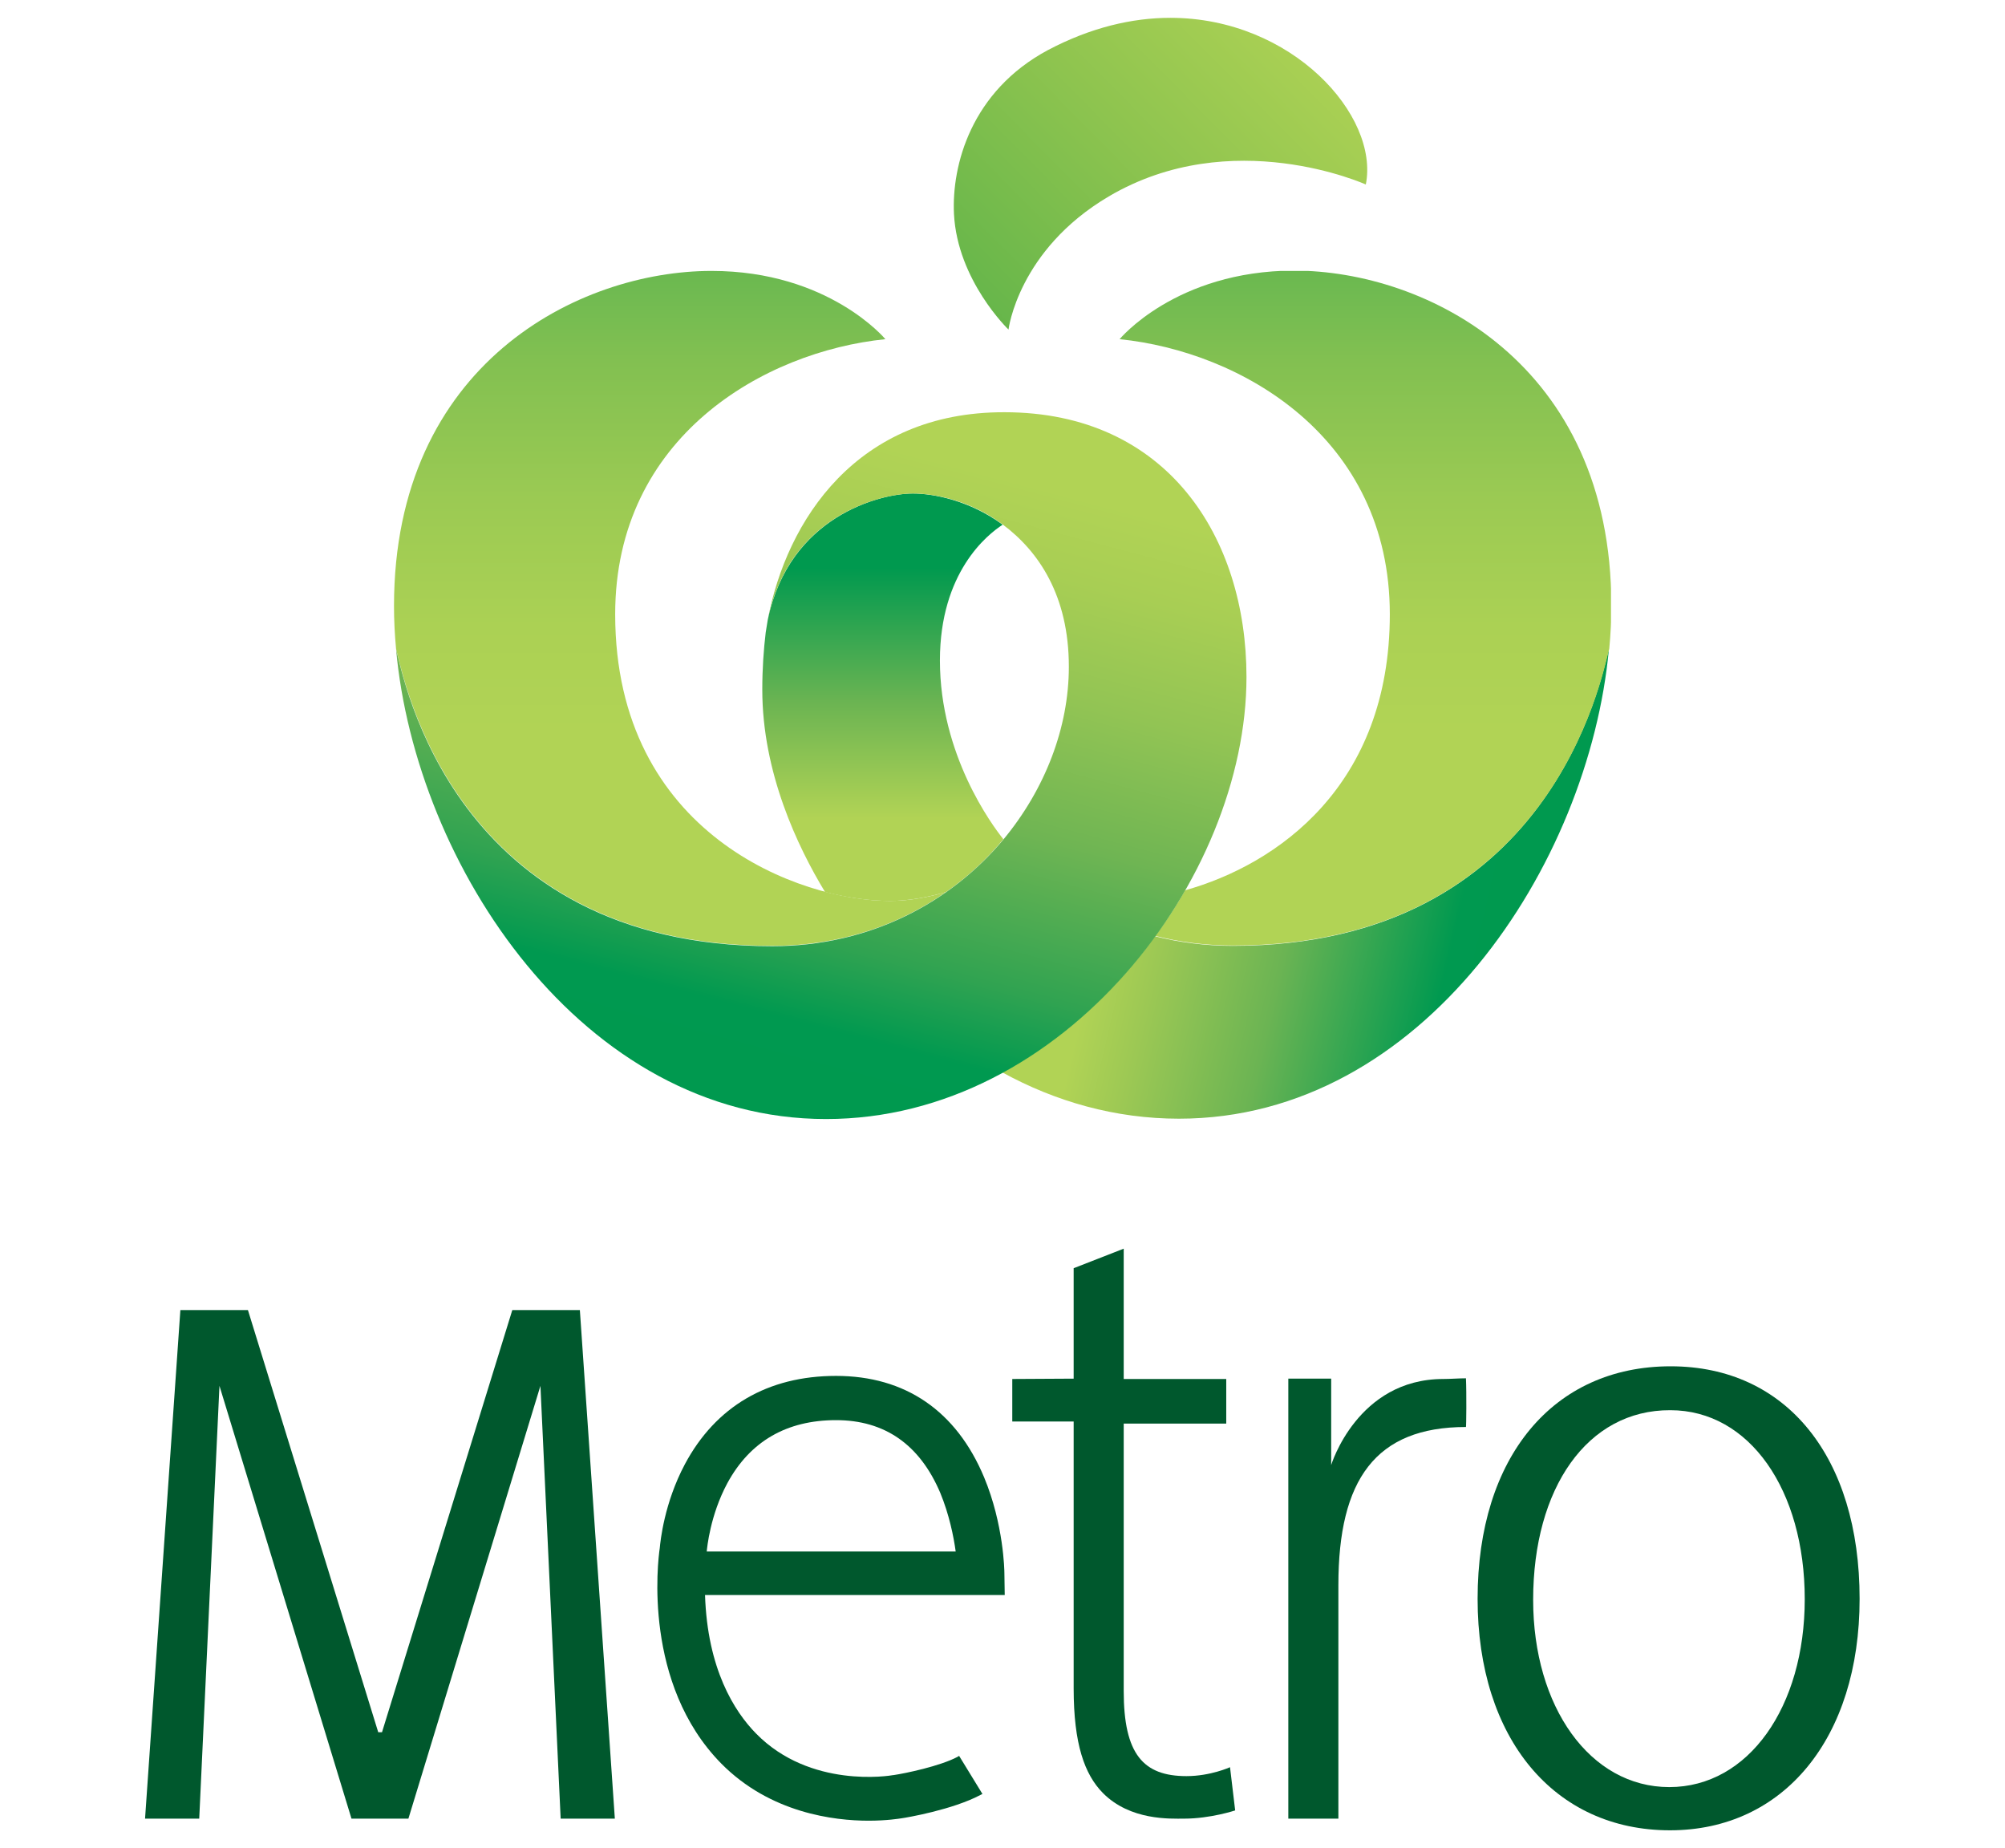 <?xml version="1.0" encoding="utf-8"?>
<!-- Generator: Adobe Illustrator 24.1.2, SVG Export Plug-In . SVG Version: 6.00 Build 0)  -->
<svg version="1.1" id="图层_1" xmlns="http://www.w3.org/2000/svg" xmlns:xlink="http://www.w3.org/1999/xlink" x="0px" y="0px"
	 viewBox="0 0 584.7 538.9" style="enable-background:new 0 0 584.7 538.9;" xml:space="preserve">
<style type="text/css">
	.st0{clip-path:url(#XMLID_2_);fill:url(#XMLID_3_);}
	.st1{clip-path:url(#XMLID_4_);fill:url(#XMLID_5_);}
	.st2{clip-path:url(#XMLID_6_);fill:url(#XMLID_7_);}
	.st3{clip-path:url(#XMLID_8_);fill:url(#XMLID_9_);}
	.st4{clip-path:url(#XMLID_10_);fill:url(#XMLID_11_);}
	.st5{clip-path:url(#XMLID_12_);fill:url(#XMLID_13_);}
	.st6{fill:#00582D;}
</style>
<g>
	<g>
		<g>
			<defs>
				<path id="XMLID_32_" d="M359.5,275.8c-8,0-15.6-1-22.7-2.8c-11.8,16.2-26.9,30.1-44.5,39.7c15.5,8.5,32.9,13.5,51.5,13.5
					c71.2,0,119.6-74,125.4-137C467,197.5,452.3,275.8,359.5,275.8"/>
			</defs>
			<clipPath id="XMLID_2_">
				<use xlink:href="#XMLID_32_"  style="overflow:visible;"/>
			</clipPath>
			
				<linearGradient id="XMLID_3_" gradientUnits="userSpaceOnUse" x1="-1911.81" y1="133.337" x2="-1898.048" y2="133.337" gradientTransform="matrix(-8.126 -1.896 -1.896 8.126 -14843.708 -4437.208)">
				<stop  offset="0" style="stop-color:#00994F"/>
				<stop  offset="0.121" style="stop-color:#009950"/>
				<stop  offset="0.532" style="stop-color:#6BB453"/>
				<stop  offset="0.843" style="stop-color:#9CC854"/>
				<stop  offset="1" style="stop-color:#B1D355"/>
			</linearGradient>
			<polygon id="XMLID_37_" class="st0" points="460.1,365.3 262,319.1 301.5,150 499.5,196.3 			"/>
		</g>
		<g>
			<defs>
				<path id="XMLID_30_" d="M326.5,98.9c35.4,3.6,78.8,28.5,78.8,80.2c0,50.1-32.9,73-59.7,80.5c-2.6,4.6-5.5,9-8.7,13.3
					c7.1,1.8,14.7,2.8,22.7,2.8c92.8,0,107.5-78.3,109.7-86.6c0.4-4.2,0.6-8.4,0.6-12.5c0-70.6-53.9-97.7-92.6-97.7
					C342.9,79,326.5,98.9,326.5,98.9"/>
			</defs>
			<clipPath id="XMLID_4_">
				<use xlink:href="#XMLID_30_"  style="overflow:visible;"/>
			</clipPath>
			
				<linearGradient id="XMLID_5_" gradientUnits="userSpaceOnUse" x1="-1641.528" y1="229.694" x2="-1627.766" y2="229.694" gradientTransform="matrix(-8.000000e-07 18.341 18.341 8.000000e-07 -3814.61 30131.877)">
				<stop  offset="0" style="stop-color:#06A94E"/>
				<stop  offset="0.15" style="stop-color:#5BB450"/>
				<stop  offset="0.319" style="stop-color:#82C051"/>
				<stop  offset="0.479" style="stop-color:#9BCA53"/>
				<stop  offset="0.626" style="stop-color:#ABD154"/>
				<stop  offset="0.747" style="stop-color:#B1D355"/>
				<stop  offset="1" style="stop-color:#B1D355"/>
			</linearGradient>
			<rect id="XMLID_31_" x="326.5" y="79" class="st1" width="143.3" height="196.8"/>
		</g>
		<g>
			<defs>
				<path id="XMLID_28_" d="M114.9,176.7c0,4.1,0.2,8.2,0.6,12.5c2.3,8.4,16.7,86.6,109.7,86.6c19.7,0,36.9-6,50.7-15.7
					c-4.7,1.4-10.5,2.6-16.4,2.6c-26.2,0-80.1-19.4-80.1-83.6c0-51.7,43.4-76.6,78.8-80.2c0,0-16.5-19.9-50.7-19.9
					C168.8,79,114.9,106.1,114.9,176.7"/>
			</defs>
			<clipPath id="XMLID_6_">
				<use xlink:href="#XMLID_28_"  style="overflow:visible;"/>
			</clipPath>
			
				<linearGradient id="XMLID_7_" gradientUnits="userSpaceOnUse" x1="-1641.528" y1="219.443" x2="-1627.766" y2="219.443" gradientTransform="matrix(-8.000000e-07 18.341 18.341 8.000000e-07 -3829.342 30131.877)">
				<stop  offset="0" style="stop-color:#06A94E"/>
				<stop  offset="0.15" style="stop-color:#5BB450"/>
				<stop  offset="0.319" style="stop-color:#82C051"/>
				<stop  offset="0.479" style="stop-color:#9BCA53"/>
				<stop  offset="0.626" style="stop-color:#ABD154"/>
				<stop  offset="0.747" style="stop-color:#B1D355"/>
				<stop  offset="1" style="stop-color:#B1D355"/>
			</linearGradient>
			<rect id="XMLID_29_" x="114.9" y="79" class="st2" width="161" height="196.8"/>
		</g>
		<g>
			<defs>
				<path id="XMLID_26_" d="M223.9,180.7C223.9,180.7,223.9,180.7,223.9,180.7C223.9,180.7,223.9,180.8,223.9,180.7
					c-0.2,1.3-0.4,2.5-0.6,3.7c-0.6,5-1,10.6-1,16.7c0,24.2,10.3,45.8,18.3,59c7,1.8,13.5,2.6,18.9,2.6c5.8,0,11.6-1.2,16.4-2.6
					c6.3-4.4,11.9-9.6,16.7-15.4c-3.3-4.1-18.5-24.6-18.5-52.1c0-25.7,13.8-36.7,18.3-39.6c0,0,0,0,0,0c-9.5-7-20.1-9.1-26.2-9.1
					C256.6,143.9,230.2,150.6,223.9,180.7"/>
			</defs>
			<clipPath id="XMLID_8_">
				<use xlink:href="#XMLID_26_"  style="overflow:visible;"/>
			</clipPath>
			
				<linearGradient id="XMLID_9_" gradientUnits="userSpaceOnUse" x1="-1609.545" y1="328.947" x2="-1595.784" y2="328.947" gradientTransform="matrix(-4.000000e-07 8.935 8.935 4.000000e-07 -2681.576 14523.911)">
				<stop  offset="0" style="stop-color:#00994F"/>
				<stop  offset="0.187" style="stop-color:#00994F"/>
				<stop  offset="0.506" style="stop-color:#6BB452"/>
				<stop  offset="0.78" style="stop-color:#B1D355"/>
				<stop  offset="1" style="stop-color:#B1D355"/>
			</linearGradient>
			<rect id="XMLID_27_" x="222.3" y="143.9" class="st3" width="70.3" height="118.8"/>
		</g>
		<g>
			<defs>
				<path id="XMLID_24_" d="M223.9,180.7c6.2-30.1,32.6-36.8,42.4-36.8c6.1,0,16.7,2,26.2,9.1c0,0,0,0,0,0
					c10.3,7.7,19.2,20.6,19.2,41.4c0,17.7-6.9,35.7-19.1,50.4c-15.2,18.2-38.7,31.1-67.4,31.1c-93.1,0-107.5-78.3-109.7-86.6
					c5.7,62.9,54.2,137,125.4,137c69.5,0,122.6-70.2,122.6-128.9c0-40.7-23.1-77.2-70.6-77.2C249.9,120.1,229.4,151.7,223.9,180.7"
					/>
			</defs>
			<clipPath id="XMLID_10_">
				<use xlink:href="#XMLID_24_"  style="overflow:visible;"/>
			</clipPath>
			
				<linearGradient id="XMLID_11_" gradientUnits="userSpaceOnUse" x1="-1665.127" y1="48.989" x2="-1651.365" y2="48.989" gradientTransform="matrix(6.748 -25.454 -25.454 -6.748 12698.084 -41739.75)">
				<stop  offset="0" style="stop-color:#00994F"/>
				<stop  offset="5.494510e-02" style="stop-color:#009950"/>
				<stop  offset="0.123" style="stop-color:#30A351"/>
				<stop  offset="0.249" style="stop-color:#6FB553"/>
				<stop  offset="0.361" style="stop-color:#92C454"/>
				<stop  offset="0.456" style="stop-color:#A8CE54"/>
				<stop  offset="0.522" style="stop-color:#B1D355"/>
				<stop  offset="1" style="stop-color:#B1D355"/>
			</linearGradient>
			<polygon id="XMLID_25_" class="st4" points="64.4,312.6 131.7,58.6 414.5,133.6 347.2,387.6 			"/>
		</g>
		<g>
			<defs>
				<path id="XMLID_22_" d="M305.6,14.6c-22.4,12-28.1,33.6-27.4,47.8c1,19.4,15.9,33.7,15.9,33.7s2.8-23.2,29.2-38.8
					c35.9-21.2,75-3.5,75-3.5c4-20.1-21.5-48.6-57-48.6C330.2,5.2,318.1,8,305.6,14.6"/>
			</defs>
			<clipPath id="XMLID_12_">
				<use xlink:href="#XMLID_22_"  style="overflow:visible;"/>
			</clipPath>
			
				<linearGradient id="XMLID_13_" gradientUnits="userSpaceOnUse" x1="-1565.655" y1="-26.082" x2="-1551.893" y2="-26.082" gradientTransform="matrix(7.798 -7.697 -7.697 -7.798 12287.76 -12144.881)">
				<stop  offset="0" style="stop-color:#5BB249"/>
				<stop  offset="0.559" style="stop-color:#8EC44F"/>
				<stop  offset="1" style="stop-color:#B1D355"/>
			</linearGradient>
			<polygon id="XMLID_23_" class="st5" points="232.1,50 340.7,-57.2 447.7,51.2 339.1,158.5 			"/>
		</g>
	</g>
	<path class="st6" d="M542.3,466.2c0,40.6-22.1,67.5-55.3,67.5c-33.7,0-56.1-26.7-56.1-67.5c0-41.4,22.1-67.8,56.3-67.8
		C521,398.4,542.3,424.9,542.3,466.2 M447.1,466.5c0,31.2,16.6,54.6,39.7,54.6c23.1,0,39.5-23.4,39.5-54.8
		c0-31.8-16.1-55.1-39.2-55.1C462.9,411.1,447.1,433.9,447.1,466.5"/>
	<path class="st6" d="M358.7,515.3c0,0-5.7,2.6-12.7,2.6c-12.6,0-18.3-6.4-18.3-24.8v-78h29.9v-13h-29.9v-38l-14.6,5.7V402
		l-17.9,0.1v12.4h17.9c0,0,0,62.9,0,77.8c0,16.3,3.2,25.1,8.5,30.5c8,8.1,19.7,7.5,23.7,7.5c7.7,0,14.9-2.4,14.9-2.4L358.7,515.3z"
		/>
	<path class="st6" d="M427.5,401.9c-2.1,0-4.5,0.2-6.6,0.2c-25.1,0-32.7,25.1-32.7,25.1V402h-12.5v128.3h14.6v-68.1
		c0-30.7,10.8-46.1,37.2-46.1C427.6,416.1,427.7,406.1,427.5,401.9z"/>
	<polygon class="st6" points="169.1,382 149.4,382 111.4,505.1 110.8,505.1 110.3,505.1 72.3,382 52.6,382 42.3,530.3 58.1,530.3 
		64,404.1 102.5,530.3 110.8,530.3 119.1,530.3 157.6,404.1 163.5,530.3 179.3,530.3 	"/>
	<path class="st6" d="M279.2,512.3c-5.1,2.7-15.2,4.8-18.6,5.3l-0.1,0c-1,0.2-24.2,4-40-12.1c-6.4-6.5-14.2-18.9-14.9-40.4H293
		l-0.1-6.5c0-0.6-0.2-14.1-5.9-27.8c-8.1-19.4-23-29.6-43.2-29.6c-19.9,0-35.1,8.9-44.1,25.8c-6,11.3-7.1,22.3-7.3,24.4
		c-0.6,4-4.9,39.6,17.9,62.8c14.3,14.5,33,16.7,43,16.7c0,0,0,0,0,0c5.3,0,8.9-0.6,9.6-0.7c1.5-0.2,14.9-2.5,23-6.8l0.6-0.3
		l-6.8-11.1L279.2,512.3z M278.7,452.4h-72.6c0.1-1.1,1-10.6,6-19.9c6.6-12.2,17.3-18.4,31.7-18.4c14.2,0,24.4,7.1,30.4,21.2
		C276.8,441.6,278.1,448,278.7,452.4z"/>
</g>
</svg>
